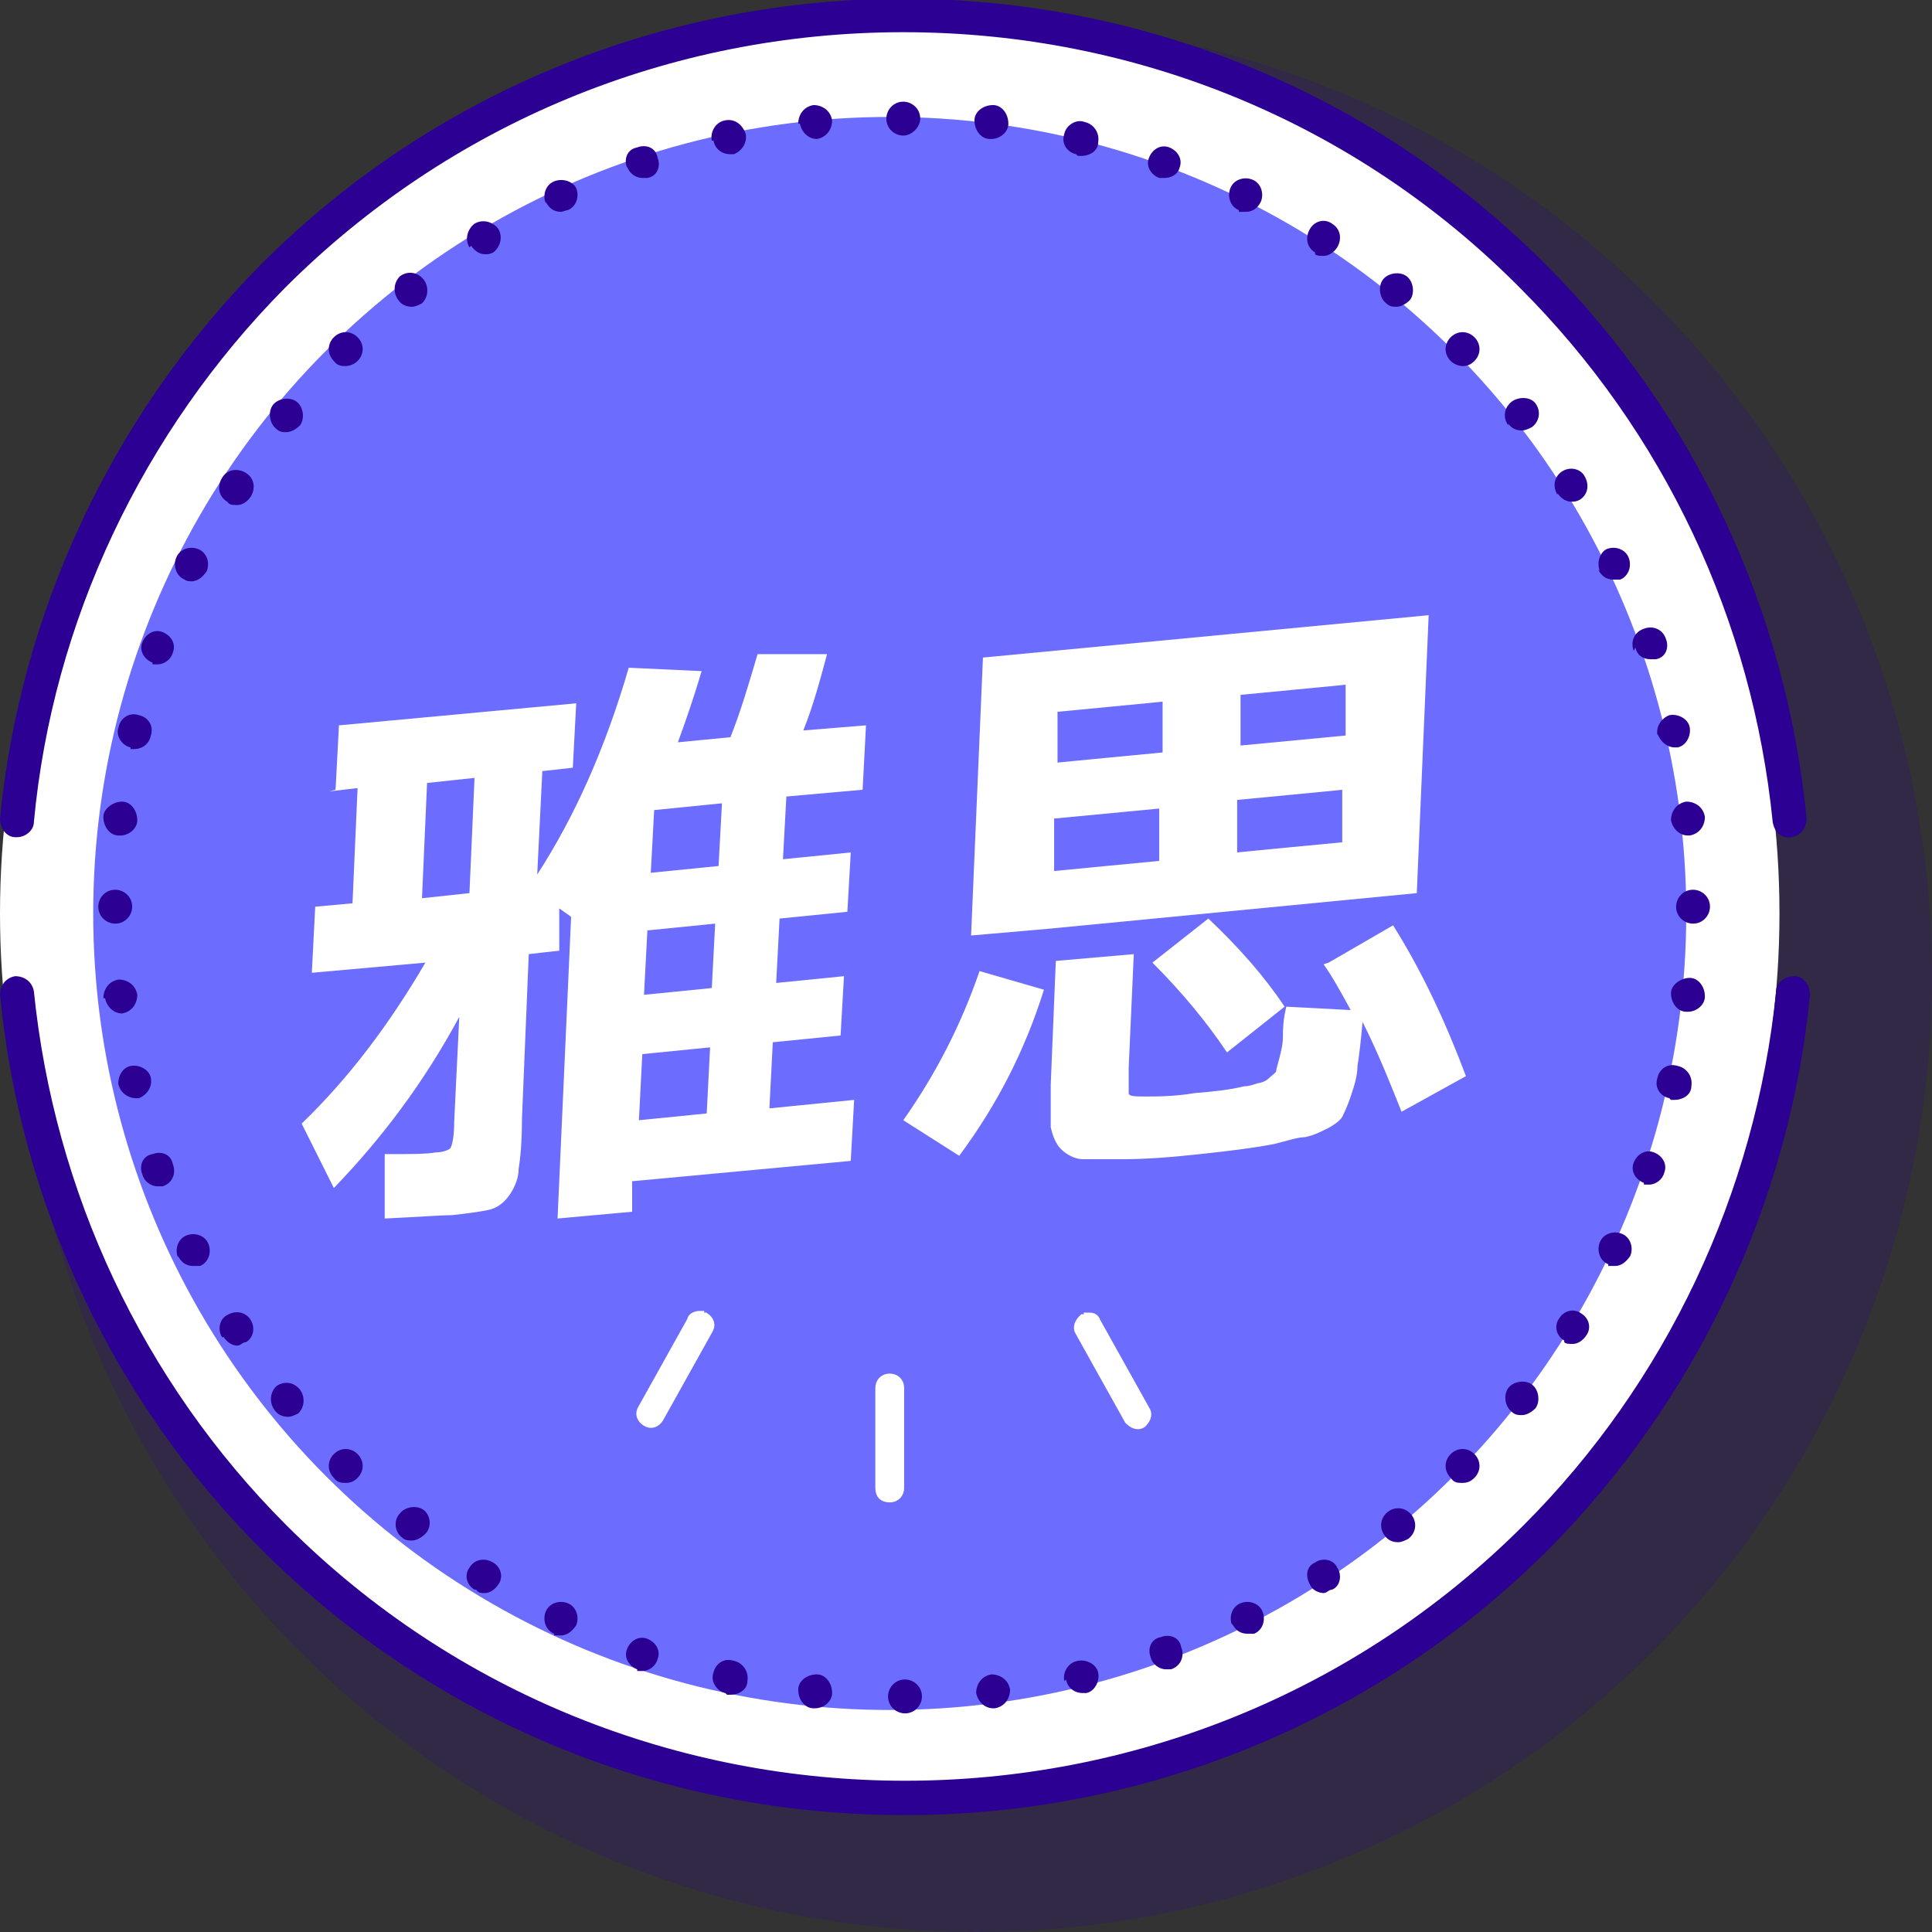 <?xml version="1.0" encoding="UTF-8"?>
<svg id="_圖層_2" data-name=" 圖層 2" xmlns="http://www.w3.org/2000/svg" version="1.1" viewBox="0 0 114 114">
  <rect x="0" y="0" width="114" height="114" fill="#333333" stroke="none"/>
  <defs>
    <style>
      .cls-1 {
        fill: #6c6cff;
      }

      .cls-1, .cls-2, .cls-3, .cls-4 {
        stroke-width: 0px;
      }

      .cls-5 {
        fill: none;
        stroke-width: 11px;
      }

      .cls-5, .cls-6 {
        stroke: #fff;
      }

      .cls-2 {
        isolation: isolate;
        opacity: .2;
      }

      .cls-2, .cls-3 {
        fill: #2b0093;
      }

      .cls-4, .cls-6 {
        fill: #fff;
      }

      .cls-6 {
        stroke-miterlimit: 10;
        stroke-width: .5px;
      }
    </style>
  </defs>
  <circle class="cls-2" cx="57.6" cy="57.6" r="56.4"/>
  <g>
    <g>
      <g>
        <circle class="cls-5" cx="52.5" cy="53.9" r="47"/>
        <circle class="cls-1" cx="52.5" cy="53.9" r="47"/>
      </g>
      <g>
        <path class="cls-4" d="M19.8,46.6l.2-3.8,14-1.3-.2,3.8-1.8.2-.3,6.1c2.2-3.4,4-7.4,5.4-12.2l4.3.2c-.5,1.7-1,3.1-1.4,4.2l3.1-.3c.6-1.5,1.1-3.2,1.6-4.9h4.1c-.4,1.5-.8,3-1.4,4.5l3.7-.3-.2,3.8-4.5.4-.2,3.7,4-.4-.2,3.5-4,.4-.2,3.8,4-.4-.2,3.5-4,.4-.2,3.9,5-.5-.2,3.6-12.9,1.2v1.8c0,0-4.4.4-4.4.4l.8-17.8-.7-.5v2.5c-.1,0-1.8.2-1.8.2l-.4,9.7c0,1.4-.1,2.4-.2,3,0,.6-.3,1.2-.6,1.6s-.7.7-1.2.8c-.5.1-1.2.2-2.1.3-.6,0-1.9.1-4,.2v-3.8c1.5,0,2.5,0,3-.1.5,0,.9-.2.9-.3.1-.2.2-.7.2-1.5l.3-6.2c-2.1,3.9-4.6,7.2-7.4,10.1l-1.9-3.8c2.8-2.7,5.2-5.9,7.3-9.5l-6.7.6.2-3.9,2.2-.2.3-6.8-1.7.2h0ZM27.7,52.7l.3-6.8-2.8.3-.3,6.8,2.8-.3ZM41.9,61.8l-4,.4-.2,3.9,4-.4s.2-3.9.2-3.9ZM42,58.3l.2-3.8-4,.4-.2,3.8,4-.4ZM42.4,51.1l.2-3.7-4,.4-.2,3.7,4-.4Z"/>
        <path class="cls-4" d="M53.3,66.1c1.9-2.7,3.4-5.6,4.5-8.8l3.8,1.1c-1.1,3.5-2.7,6.7-5,9.8l-3.3-2.1h0ZM61.9,54.8l-4.6.4.7-16.4,26.3-2.5-.7,16.4s-21.7,2.1-21.7,2.1ZM78.4,56.8l3.8-2.2c1.7,2.7,3.1,5.7,4.3,8.9l-3.8,2.1c-.6-1.5-1.3-3.3-2.3-5.3-.1,1.1-.2,2-.3,2.6,0,.6-.2,1.2-.4,1.8-.2.6-.4,1-.5,1.2s-.5.5-.9.7-.8.4-1.3.5c-.4,0-1,.2-1.8.4-1,.2-2.5.4-4.4.6-1.8.2-3.3.3-4.5.3-1.1,0-1.8,0-2.4,0-.5,0-1-.3-1.3-.6s-.5-.8-.6-1.3c0-.6,0-1.4,0-2.5l.3-7.3,4.6-.4-.3,6.7c0,.8,0,1.4,0,1.5,0,.2.4.2,1,.2.7,0,1.7,0,2.9-.2,1.2-.1,2.1-.2,2.9-.4.4,0,.8-.2.9-.2s.4-.1.6-.3.4-.3.4-.4.1-.4.2-.8.2-.8.2-1.2,0-1,.2-1.8l3.8.2c-.6-1.1-1.1-2-1.6-2.7h0ZM68.5,47.7l-6.3.6v3.1c-.1,0,6.2-.6,6.2-.6v-3.1ZM68.6,44.4v-3c.1,0-6.2.6-6.2.6v3c-.1,0,6.2-.6,6.2-.6ZM72.4,62.1c-1.2-1.8-2.7-3.6-4.4-5.3l3.3-2.6c1.8,1.7,3.3,3.4,4.5,5.2l-3.4,2.7ZM73,47.2v3.1c-.1,0,6.2-.6,6.2-.6v-3.1c.1,0-6.2.6-6.2.6ZM73.1,44l6.3-.6v-3c.1,0-6.2.6-6.2.6v3Z"/>
      </g>
    </g>
    <g>
      <path class="cls-3" d="M1,49.4h-.1c-.5,0-.9-.5-.9-1.1,1.2-12.3,6.7-23.9,15.4-32.7,20.9-20.9,54.9-20.9,75.8,0,8.8,8.8,14.2,20.4,15.4,32.7,0,.5-.3,1-.9,1.1s-1-.3-1.1-.9c-1.2-11.9-6.4-23-14.9-31.5C80.1,7.3,67.1,1.9,53.3,1.9s-26.8,5.4-36.5,15.1C8.4,25.5,3.1,36.7,2,48.5c0,.5-.5.9-1,.9Z"/>
      <path class="cls-3" d="M53.3,107.1c-13.7,0-27.4-5.2-37.9-15.7C6.7,82.7,1.2,71.1,0,58.7c0-.5.3-1,.9-1.1.5,0,1,.3,1.1.9,1.2,11.8,6.4,23,14.9,31.5,20.1,20.1,52.9,20.1,73,0,8.4-8.4,13.7-19.6,14.9-31.5,0-.5.5-.9,1.1-.9.5,0,.9.5.9,1.1-1.2,12.3-6.7,23.9-15.4,32.7-10.4,10.4-24.2,15.7-37.9,15.7h0Z"/>
      <path class="cls-3" d="M52.4,100.1c0-.5.4-1,1-1h0c.5,0,1,.4,1,1h0c0,.5-.4,1-1,1h0c-.5,0-1-.4-1-1ZM48,100.8c-.5,0-.9-.5-.9-1.1h0c0-.5.5-.9,1.1-.9h0c.5,0,.9.5.9,1.1h0c0,.5-.5.9-1,.9h-.1ZM57.6,99.9c0-.5.3-1,.9-1.1h0c.5,0,1,.3,1.1.9h0c0,.5-.3,1-.9,1.1h-.1c-.5,0-.9-.4-1-.9ZM42.8,99.9c-.5-.1-.9-.7-.7-1.2h0c.1-.5.6-.9,1.2-.7h0c.5.1.9.6.8,1.2h0c0,.5-.5.8-1,.8h0c0,0-.1,0-.2,0ZM62.8,99.2c-.1-.5.2-1.1.8-1.2h0c.5-.1,1.1.2,1.2.7h0c.1.5-.2,1.1-.7,1.2h0c0,0-.1,0-.2,0h0c-.5,0-.9-.3-1-.8ZM37.6,98.5c-.5-.2-.8-.7-.6-1.2h0c.2-.5.7-.8,1.2-.6h0c.5.2.8.7.6,1.2h0c-.1.4-.5.7-.9.7h0c-.1,0-.2,0-.3,0ZM67.9,97.8c-.2-.5,0-1.1.6-1.2h0c.5-.2,1.1,0,1.2.6h0c.2.5,0,1.1-.6,1.3h0c0,0-.2,0-.3,0h0c-.4,0-.8-.3-.9-.7ZM32.7,96.4c-.5-.2-.7-.8-.5-1.3h0c.2-.5.8-.7,1.3-.5h0c.5.2.7.8.5,1.3h0c-.2.3-.5.6-.9.6h0c-.1,0-.3,0-.4,0ZM72.7,95.9c-.2-.5,0-1.1.5-1.3h0c.5-.2,1.1,0,1.3.5h0c.2.5,0,1.1-.5,1.3h0c-.1,0-.3,0-.4,0h0c-.4,0-.7-.2-.9-.6h0ZM28,93.8c-.5-.3-.6-.9-.3-1.3h0c.3-.5.9-.6,1.4-.3h0c.5.3.6.9.3,1.3h0c-.2.3-.5.5-.8.5h0c-.2,0-.4,0-.5-.2ZM77.3,93.5c-.3-.5-.2-1.1.3-1.3h0c.4-.3,1.1-.2,1.3.3h0c.3.4.2,1.1-.3,1.3h0c-.2,0-.3.2-.5.2h0c-.3,0-.7-.2-.8-.5h0ZM23.7,90.7h0c-.4-.3-.5-1-.1-1.4h0c.3-.4,1-.5,1.4-.2h0c.4.3.5,1,.1,1.4h0c-.2.2-.5.4-.8.4h0c-.2,0-.4,0-.6-.2h0ZM81.7,90.6c-.3-.4-.3-1,.2-1.4h0c.4-.3,1-.3,1.4.2h0c.3.4.3,1-.2,1.4h0c-.2.1-.4.2-.6.2h0c-.3,0-.6-.1-.8-.4ZM19.7,87.2c-.4-.4-.4-1,0-1.4h0c.4-.4,1-.4,1.4,0h0c.4.4.4,1,0,1.4h0c-.2.2-.4.3-.7.3h0c-.2,0-.5,0-.7-.3ZM85.6,87.2c-.4-.4-.4-1,0-1.4h0c.4-.4,1-.4,1.4,0h0c.4.4.4,1,0,1.4h0c-.2.2-.4.3-.7.3h0c-.3,0-.5,0-.7-.3h0ZM16.2,83.2h0c-.3-.4-.3-1,.1-1.4h0c.4-.3,1-.3,1.4.2h0c.3.4.3,1-.1,1.4h0c-.2.1-.4.2-.6.2h0c-.3,0-.6-.1-.8-.4h0ZM89.2,83.3c-.4-.3-.5-1-.2-1.4h0c.3-.4,1-.5,1.4-.2h0c.4.3.5,1,.2,1.4h0c-.2.2-.5.4-.8.4h0c-.2,0-.4,0-.6-.2ZM13.1,78.9c-.3-.5-.1-1.1.3-1.3h0c.5-.3,1.1-.2,1.4.3h0c.3.5.1,1.1-.3,1.3h0c-.2,0-.3.2-.5.2h0c-.3,0-.6-.2-.8-.5h0ZM92.3,79.1c-.5-.3-.6-.9-.3-1.3h0c.3-.5.9-.6,1.3-.3h0c.5.3.6.9.3,1.3h0c-.2.3-.5.5-.8.5h0c-.2,0-.4,0-.5-.1h0ZM10.5,74.2c-.2-.5,0-1.1.5-1.3h0c.5-.2,1.1,0,1.3.5h0c.2.5,0,1.1-.5,1.3h0c-.1,0-.3,0-.4,0h0c-.4,0-.7-.2-.9-.6ZM94.9,74.6c-.5-.2-.7-.8-.5-1.3h0c.2-.5.8-.7,1.3-.5h0c.5.2.7.8.5,1.3h0c-.2.3-.5.6-.9.6h0c-.1,0-.3,0-.4,0h0ZM8.4,69.3c-.2-.5,0-1.1.6-1.2h0c.5-.2,1.1,0,1.2.6h0c.2.5,0,1.1-.6,1.3h0c-.1,0-.2,0-.3,0h0c-.4,0-.8-.3-.9-.7ZM97,69.8c-.5-.2-.8-.7-.6-1.2h0c.2-.5.7-.8,1.2-.6h0c.5.2.8.7.6,1.2h0c-.1.4-.5.7-.9.7h0c0,0-.2,0-.3,0ZM7,64.1c-.1-.5.2-1.1.7-1.2h0c.5-.1,1.1.2,1.2.7h0c.1.5-.2,1-.7,1.2h0c0,0-.1,0-.2,0h0c-.4,0-.9-.3-1-.8ZM98.5,64.8c-.5-.1-.9-.6-.7-1.2h0c.1-.5.6-.9,1.2-.7h0c.5.1.9.6.8,1.2h0c0,.5-.5.8-1,.8h0c0,0-.2,0-.2,0ZM6.1,58.9h0c0-.5.3-1,.9-1.1h0c.5,0,1,.3,1.1.9h0c0,.5-.3,1-.9,1.1h0c-.5,0-.9-.4-1-.9h0ZM99.5,59.7c-.5,0-.9-.5-.9-1.1h0c0-.5.6-.9,1.1-.9h0c.5,0,.9.5.9,1.1h0c0,.5-.5.9-1,.9h-.1,0ZM5.8,53.5h0c0-.5.4-1,1-1h0c.5,0,1,.4,1,1h0c0,.5-.4,1-1,1h0c-.5,0-1-.4-1-1ZM98.9,53.5c0-.5.4-1,1-1h0c.5,0,1,.4,1,1h0c0,.5-.4,1-1,1h0c-.5,0-1-.4-1-1ZM7,49.3c-.5,0-.9-.5-.9-1.1h0c0-.5.6-.9,1.1-.9h0c.5,0,.9.5.9,1.1h0c0,.5-.5.9-1,.9h-.1ZM98.6,48.4c0-.5.3-1,.9-1.1h0c.5,0,1,.3,1.1.9h0c0,.5-.3,1-.9,1.1h-.1c-.5,0-.9-.4-1-.9h0ZM7.7,44.1c-.5-.1-.9-.7-.7-1.2h0c.1-.5.6-.9,1.2-.7h0c.5.1.9.6.7,1.2h0c-.1.5-.5.8-1,.8h0c0,0-.1,0-.2,0h0ZM97.8,43.4c-.1-.5.2-1,.7-1.2h0c.5-.1,1.1.2,1.2.7h0c.1.5-.2,1.1-.7,1.2h0c0,0-.1,0-.2,0h0c-.4,0-.8-.3-1-.8h0ZM9,39.1c-.5-.2-.8-.7-.6-1.2h0c.2-.5.7-.8,1.2-.6h0c.5.2.8.7.6,1.2h0c-.1.4-.5.7-.9.7h0c-.1,0-.2,0-.3,0ZM96.4,38.4c-.2-.5,0-1.1.6-1.3h0c.5-.2,1.1,0,1.3.6h0c.2.5,0,1.1-.6,1.2h0c0,0-.2,0-.3,0h0c-.4,0-.8-.2-.9-.7h0ZM10.9,34.2c-.5-.2-.7-.8-.5-1.3h0c.2-.5.8-.7,1.3-.5h0c.5.2.7.8.5,1.3h0c-.2.3-.5.6-.9.6h0c-.1,0-.3,0-.4-.1ZM94.4,33.7c-.2-.5,0-1.1.4-1.3h0c.5-.2,1.1,0,1.3.5h0c.2.5,0,1.1-.5,1.3h0c-.1,0-.3,0-.4,0h0c-.4,0-.7-.2-.9-.6ZM13.4,29.6c-.5-.3-.6-.9-.3-1.4h0c.3-.5.9-.6,1.4-.3h0c.5.3.6.9.3,1.4h0c-.2.3-.5.5-.8.5h0c-.2,0-.4,0-.5-.1ZM91.9,29.2h0c-.3-.5-.2-1.1.3-1.4h0c.5-.3,1.1-.1,1.3.3h0c.3.5.2,1.1-.3,1.4h0c-.2.1-.3.1-.5.1h0c-.3,0-.6-.2-.8-.5ZM16.3,25.3c-.4-.3-.5-1-.2-1.4h0c.3-.4,1-.5,1.4-.2h0c.4.3.5,1,.2,1.4h0c-.2.2-.5.4-.8.4h0c-.2,0-.4,0-.6-.2ZM89,25.1c-.3-.4-.3-1,.2-1.4h0c.4-.3,1.1-.3,1.4.1h0c.3.4.3,1-.2,1.4h0c-.2.1-.4.2-.6.2h0c-.3,0-.6-.1-.8-.4h0ZM19.7,21.3c-.4-.4-.4-1,0-1.4h0c.4-.4,1-.4,1.4,0h0c.4.4.4,1,0,1.4h0c-.2.2-.5.3-.7.3h0c-.2,0-.5,0-.7-.3h0ZM85.6,21.3c-.4-.4-.4-1,0-1.4h0c.4-.4,1-.4,1.4,0h0c.4.4.4,1,0,1.4h0c-.2.2-.4.3-.7.3h0c-.2,0-.5-.1-.7-.3h0ZM23.5,17.7c-.3-.4-.3-1,.1-1.4h0c.4-.3,1-.3,1.4.2h0c.3.4.3,1-.1,1.4h0c-.2.1-.4.2-.6.2h0c-.3,0-.6-.1-.8-.4ZM81.8,17.9c-.4-.3-.5-1-.2-1.4h0c.3-.4,1-.5,1.4-.2h0c.4.3.5,1,.2,1.4h0c-.2.2-.5.4-.8.4h0c-.2,0-.4,0-.6-.2ZM27.7,14.6c-.3-.5-.1-1.1.3-1.4h0c.5-.3,1.1-.1,1.4.3h0c.3.5.1,1.1-.3,1.4h0c-.2.1-.3.1-.5.1h0c-.3,0-.6-.2-.8-.5ZM77.6,14.9h0c-.5-.3-.6-.9-.3-1.4h0c.3-.5.9-.6,1.3-.3h0c.5.3.6.9.3,1.4h0c-.2.3-.5.5-.8.5h0c-.2,0-.4,0-.5-.1ZM32.2,12c-.2-.5,0-1.1.5-1.3h0c.5-.2,1.1,0,1.3.4h0c.2.5,0,1.1-.5,1.3h0c-.1,0-.3.1-.4.1h0c-.4,0-.7-.2-.9-.6ZM73.1,12.4c-.5-.2-.7-.8-.5-1.3h0c.2-.5.8-.7,1.3-.5h0c.5.2.7.8.5,1.3h0c-.2.4-.5.6-.9.6h0c-.1,0-.3,0-.4,0ZM37,9.9c-.2-.5,0-1.1.6-1.2h0c.5-.2,1.1,0,1.2.6h0c.2.5,0,1.1-.6,1.2h0c0,0-.2,0-.3,0h0c-.4,0-.8-.3-.9-.7ZM68.4,10.5c-.5-.2-.8-.7-.6-1.2h0c.2-.5.7-.8,1.2-.6h0c.5.2.8.7.6,1.2h0c-.1.4-.5.6-.9.6h0c-.1,0-.2,0-.3,0ZM42,8.3c-.1-.5.2-1.1.8-1.2h0c.5-.1,1,.2,1.2.8h0c.1.5-.2,1-.7,1.2h0c0,0-.1,0-.2,0h0c-.5,0-.9-.3-1-.8ZM63.5,9.1c-.5-.1-.9-.6-.7-1.2h0c.1-.5.7-.9,1.2-.7h0c.5.1.9.6.8,1.2h0c0,.5-.5.8-1,.8h0c0,0-.1,0-.2,0ZM47.1,7.3c0-.5.3-1,.9-1.1h0c.5,0,1,.3,1.1.9h0c0,.5-.3,1-.9,1.1h0c-.5,0-.9-.4-1-.9h0ZM58.4,8.2c-.5,0-.9-.5-.9-1.1h0c0-.5.5-.9,1.1-.9h0c.5,0,.9.5.9,1.1h0c0,.5-.5.9-1,.9h-.1ZM52.3,7c0-.5.4-1,1-1h0c.5,0,1,.4,1,1h0c0,.5-.5,1-1,1h0c-.5,0-1-.4-1-1Z"/>
    </g>
    <g>
      <path class="cls-6" d="M52.5,81.3c.3,0,.6.2.6.6v5.9c0,.3-.2.6-.6.6s-.6-.2-.6-.6v-5.9c0-.3.2-.6.6-.6Z"/>
      <path class="cls-6" d="M41.3,77.7c0,0,.2,0,.3,0,.3.2.4.5.2.8l-2.9,5.2c-.2.3-.5.4-.8.2-.3-.2-.4-.5-.2-.8l2.9-5.2c0-.2.3-.3.5-.3Z"/>
      <path class="cls-6" d="M64.2,77.7c.2,0,.4,0,.5.3l2.9,5.2c.2.3,0,.6-.2.8-.3.2-.6,0-.8-.2l-2.9-5.2c-.2-.3,0-.6.2-.8,0,0,.2,0,.3,0Z"/>
    </g>
  </g>
</svg>